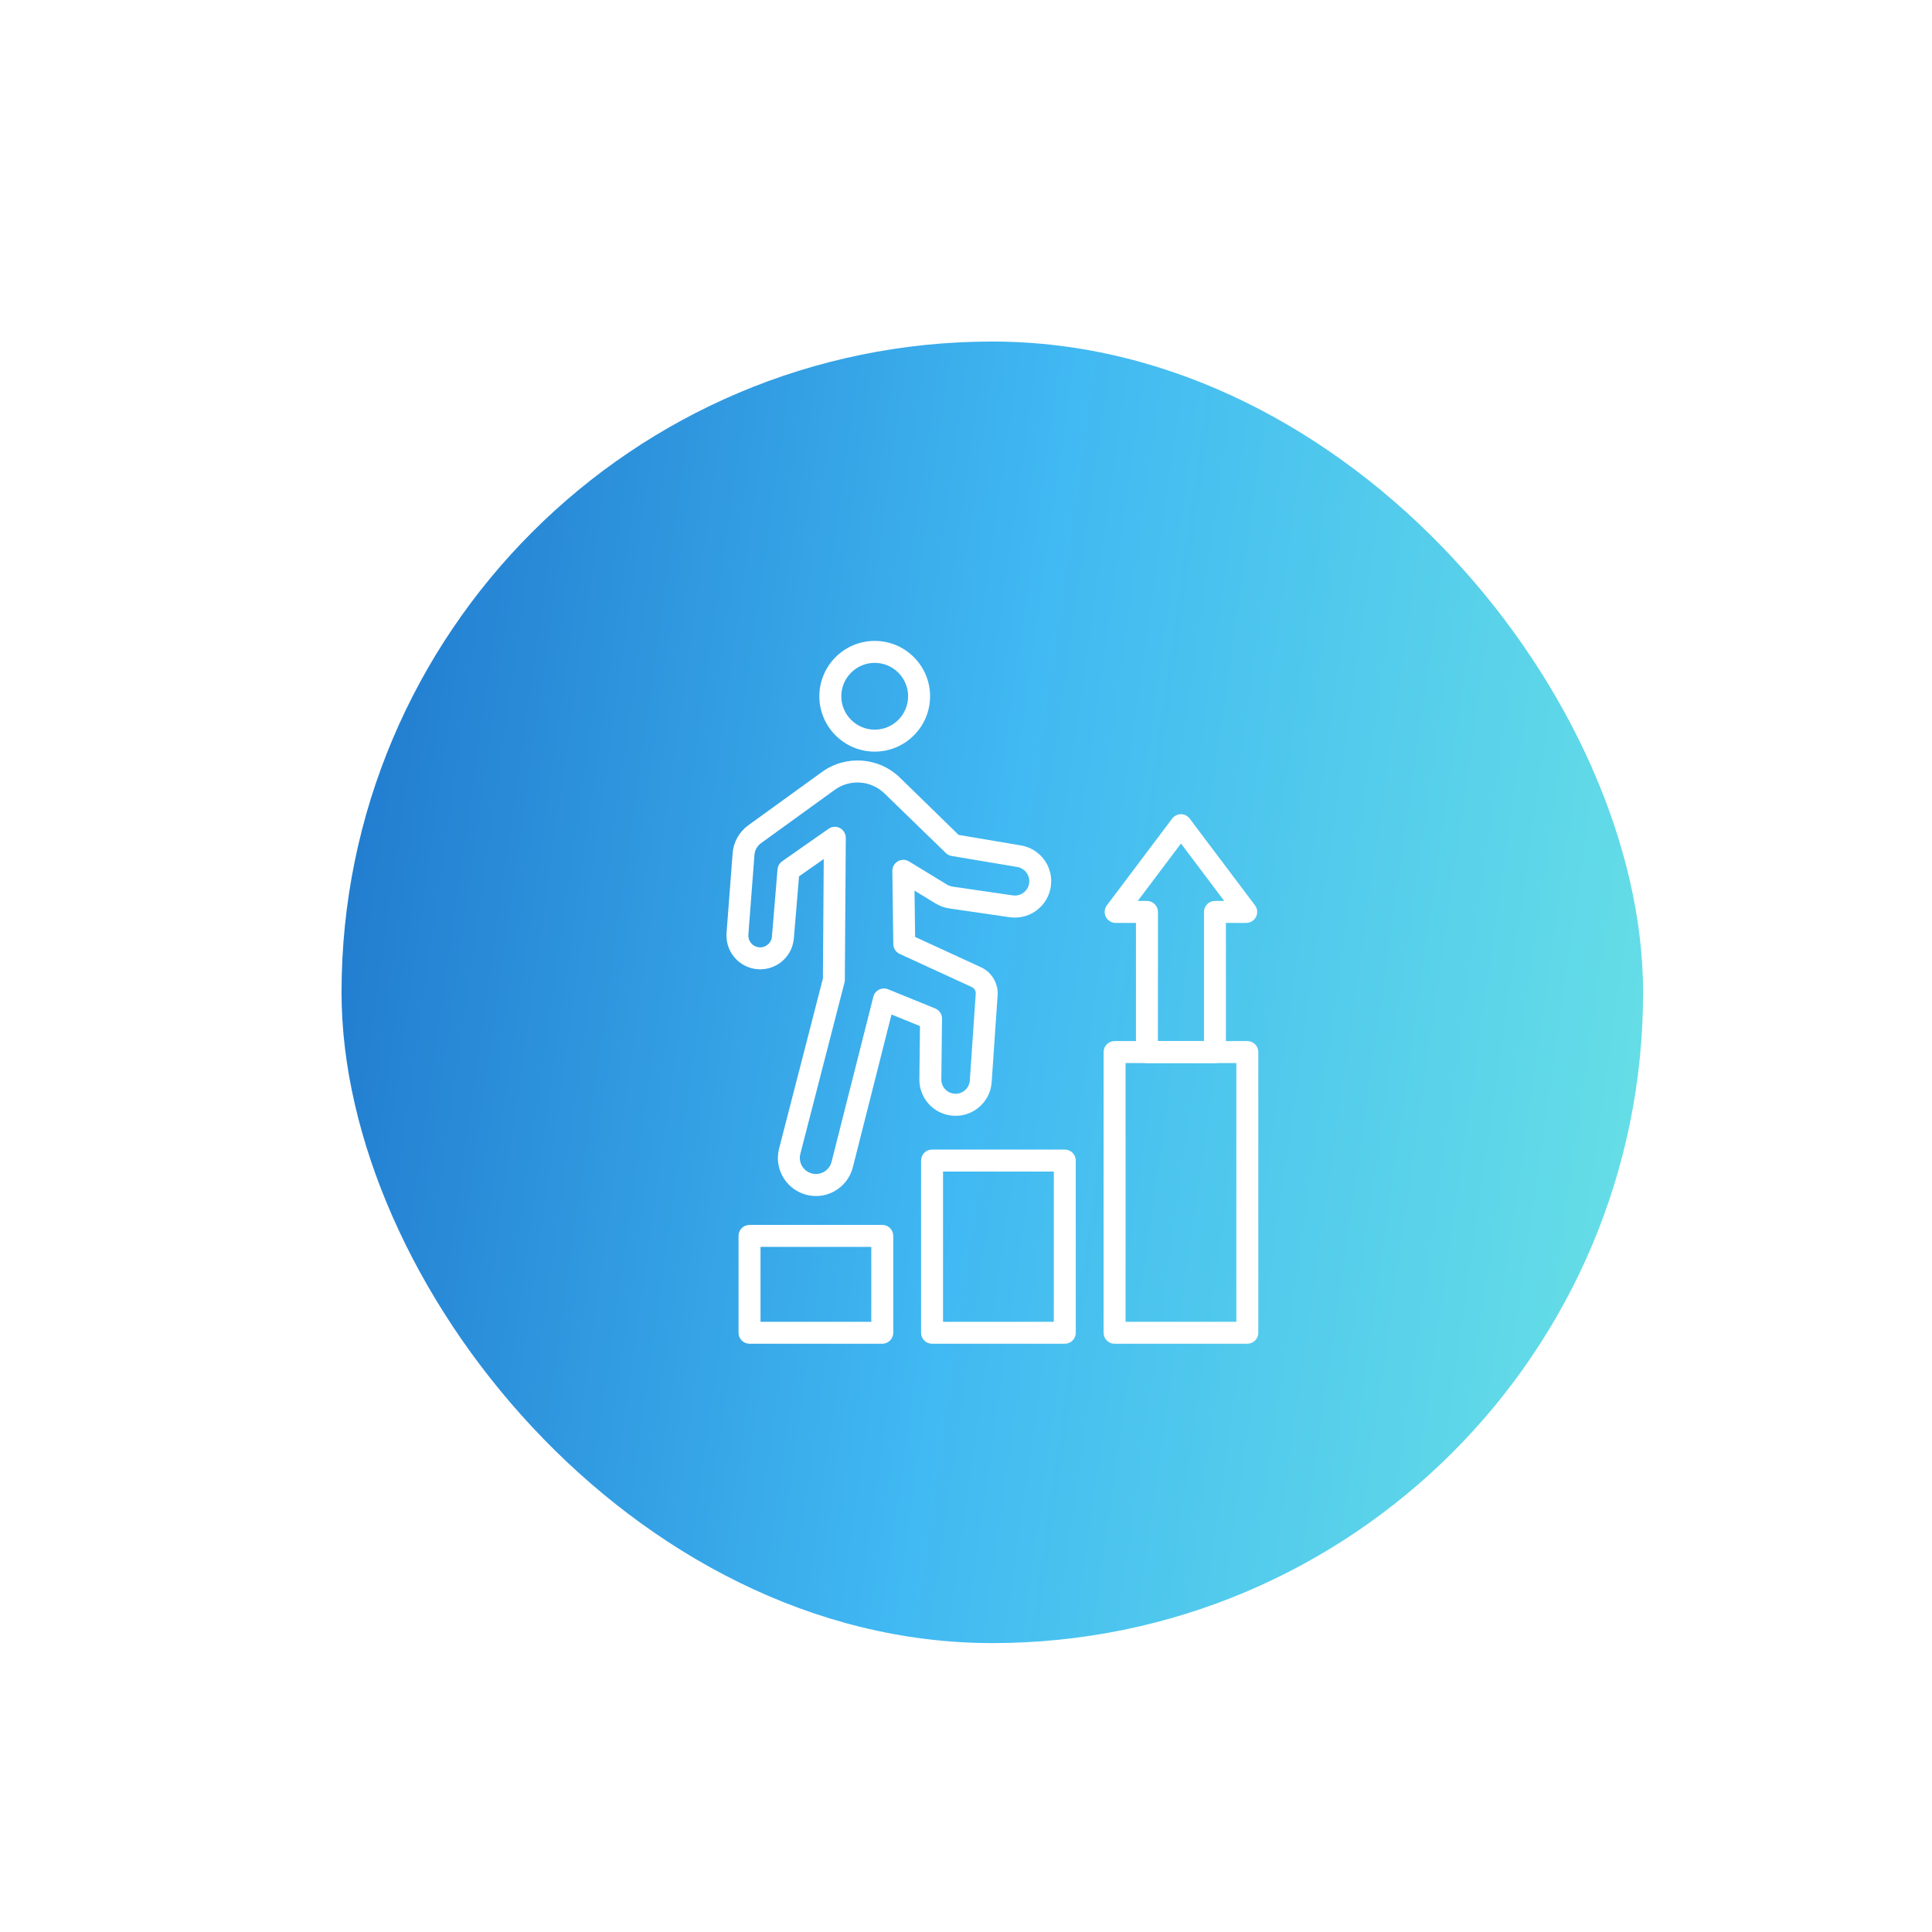 <svg width="95" height="95" viewBox="0 0 95 95" fill="none" xmlns="http://www.w3.org/2000/svg">
<g filter="url(#filter0_dd_3411_12876)">
<rect x="14" y="14" width="64" height="64" rx="32" fill="url(#paint0_linear_3411_12876)"/>
<path d="M56.949 49.479H53.603C53.303 49.479 53.063 49.238 53.063 48.939V42.587H52.066C51.861 42.587 51.675 42.472 51.582 42.288C51.49 42.105 51.51 41.885 51.634 41.721L54.843 37.459C54.944 37.324 55.103 37.243 55.275 37.243C55.446 37.243 55.603 37.322 55.706 37.459L58.915 41.721C59.039 41.885 59.059 42.103 58.967 42.288C58.874 42.47 58.688 42.587 58.483 42.587H57.486V48.941C57.489 49.238 57.245 49.479 56.949 49.479ZM54.143 48.399H56.408V42.047C56.408 41.748 56.649 41.507 56.949 41.507H57.403L55.277 38.683L53.151 41.507H53.605C53.904 41.507 54.145 41.748 54.145 42.047L54.143 48.399Z" fill="white"/>
<path d="M40.589 63.28H34.062C33.762 63.28 33.522 63.039 33.522 62.74V57.977C33.522 57.677 33.762 57.437 34.062 57.437H40.589C40.888 57.437 41.129 57.677 41.129 57.977V62.74C41.129 63.039 40.886 63.28 40.589 63.28ZM34.602 62.2H40.049V58.517H34.602V62.2Z" fill="white"/>
<path d="M49.564 63.28H43.037C42.737 63.28 42.497 63.039 42.497 62.74V54.273C42.497 53.974 42.737 53.733 43.037 53.733H49.564C49.863 53.733 50.104 53.974 50.104 54.273V62.74C50.104 63.039 49.861 63.28 49.564 63.28ZM43.577 62.2H49.024V54.813H43.577V62.2Z" fill="white"/>
<path d="M58.539 63.28H52.012C51.713 63.28 51.472 63.039 51.472 62.74V48.938C51.472 48.639 51.713 48.398 52.012 48.398H58.539C58.839 48.398 59.079 48.639 59.079 48.938V62.74C59.079 63.039 58.836 63.28 58.539 63.28ZM52.552 62.2H57.999V49.478H52.552V62.2Z" fill="white"/>
<path d="M37.328 56.017C37.106 56.017 36.885 55.978 36.674 55.898C35.774 55.562 35.276 54.606 35.517 53.677L37.67 45.322L37.711 39.446L36.496 40.298L36.242 43.347C36.203 43.81 35.972 44.238 35.605 44.522C35.238 44.805 34.766 44.924 34.309 44.846C33.9 44.776 33.533 44.557 33.279 44.231C33.022 43.905 32.901 43.495 32.932 43.081L33.231 39.16C33.274 38.611 33.553 38.114 33.998 37.789L37.621 35.168C38.8 34.316 40.416 34.432 41.459 35.447L44.344 38.26L47.406 38.777C48.268 38.923 48.896 39.664 48.896 40.539C48.896 41.059 48.671 41.551 48.277 41.891C47.886 42.231 47.366 42.382 46.85 42.307L43.898 41.878C43.649 41.842 43.415 41.756 43.199 41.626L42.175 41L42.204 43.277L45.442 44.767C45.971 45.01 46.301 45.563 46.261 46.146L45.968 50.414C45.935 50.905 45.708 51.348 45.33 51.663C44.952 51.978 44.474 52.117 43.986 52.061C43.08 51.956 42.404 51.186 42.413 50.273L42.443 47.66L41.043 47.091L39.142 54.604C39.011 55.119 38.667 55.556 38.195 55.803C37.927 55.945 37.628 56.017 37.328 56.017ZM38.255 37.861C38.341 37.861 38.426 37.882 38.505 37.922C38.685 38.017 38.795 38.201 38.795 38.404L38.748 45.395C38.748 45.44 38.742 45.482 38.73 45.525L36.561 53.942C36.46 54.336 36.669 54.739 37.05 54.883C37.263 54.964 37.493 54.948 37.695 54.842C37.898 54.736 38.039 54.556 38.096 54.334L40.15 46.218C40.188 46.067 40.289 45.939 40.429 45.869C40.569 45.8 40.73 45.793 40.877 45.851L43.192 46.794C43.397 46.877 43.532 47.078 43.527 47.3L43.493 50.279C43.489 50.639 43.755 50.941 44.112 50.983C44.303 51.006 44.492 50.95 44.641 50.826C44.789 50.702 44.88 50.529 44.893 50.336L45.185 46.067C45.194 45.93 45.118 45.8 44.994 45.743L41.446 44.112C41.257 44.024 41.133 43.837 41.131 43.628L41.084 40.033C41.081 39.837 41.185 39.655 41.356 39.556C41.527 39.459 41.736 39.461 41.905 39.565L43.764 40.699C43.853 40.753 43.95 40.789 44.056 40.804L47.008 41.234C47.215 41.264 47.415 41.205 47.573 41.07C47.73 40.933 47.818 40.744 47.818 40.535C47.818 40.188 47.571 39.895 47.228 39.837L43.998 39.295C43.889 39.277 43.791 39.225 43.712 39.148L40.701 36.224C40.033 35.575 39.002 35.501 38.249 36.046L34.626 38.667C34.44 38.802 34.32 39.014 34.304 39.243L34.005 43.165C33.983 43.466 34.19 43.732 34.487 43.781C34.649 43.808 34.811 43.768 34.941 43.666C35.072 43.565 35.151 43.419 35.164 43.255L35.438 39.954C35.452 39.794 35.535 39.648 35.666 39.556L37.945 37.961C38.037 37.895 38.148 37.861 38.255 37.861Z" fill="white"/>
<path d="M40.218 34.165C38.717 34.165 37.495 32.943 37.495 31.442C37.495 29.942 38.717 28.72 40.218 28.72C41.718 28.72 42.94 29.942 42.94 31.442C42.94 32.943 41.718 34.165 40.218 34.165ZM40.218 29.8C39.311 29.8 38.575 30.538 38.575 31.442C38.575 32.347 39.313 33.085 40.218 33.085C41.122 33.085 41.86 32.347 41.86 31.442C41.86 30.538 41.124 29.8 40.218 29.8Z" fill="white"/>
</g>
<defs>
<filter id="filter0_dd_3411_12876" x="0.03" y="0.03" width="94.735" height="94.735" filterUnits="userSpaceOnUse" color-interpolation-filters="sRGB">
<feFlood flood-opacity="0" result="BackgroundImageFix"/>
<feColorMatrix in="SourceAlpha" type="matrix" values="0 0 0 0 0 0 0 0 0 0 0 0 0 0 0 0 0 0 127 0" result="hardAlpha"/>
<feOffset dx="5.588" dy="5.588"/>
<feGaussianBlur stdDeviation="5.588"/>
<feComposite in2="hardAlpha" operator="out"/>
<feColorMatrix type="matrix" values="0 0 0 0 0.911 0 0 0 0 0.925 0 0 0 0 0.939 0 0 0 0.4 0"/>
<feBlend mode="normal" in2="BackgroundImageFix" result="effect1_dropShadow_3411_12876"/>
<feColorMatrix in="SourceAlpha" type="matrix" values="0 0 0 0 0 0 0 0 0 0 0 0 0 0 0 0 0 0 127 0" result="hardAlpha"/>
<feOffset dx="-2.794" dy="-2.794"/>
<feGaussianBlur stdDeviation="5.588"/>
<feComposite in2="hardAlpha" operator="out"/>
<feColorMatrix type="matrix" values="0 0 0 0 1 0 0 0 0 1 0 0 0 0 1 0 0 0 0.25 0"/>
<feBlend mode="normal" in2="effect1_dropShadow_3411_12876" result="effect2_dropShadow_3411_12876"/>
<feBlend mode="normal" in="SourceGraphic" in2="effect2_dropShadow_3411_12876" result="shape"/>
</filter>
<linearGradient id="paint0_linear_3411_12876" x1="14" y1="18.669" x2="85.002" y2="28.766" gradientUnits="userSpaceOnUse">
<stop stop-color="#1F77CC"/>
<stop offset="0.484" stop-color="#40B8F2"/>
<stop offset="1" stop-color="#69E2E5"/>
</linearGradient>
</defs>
</svg>
